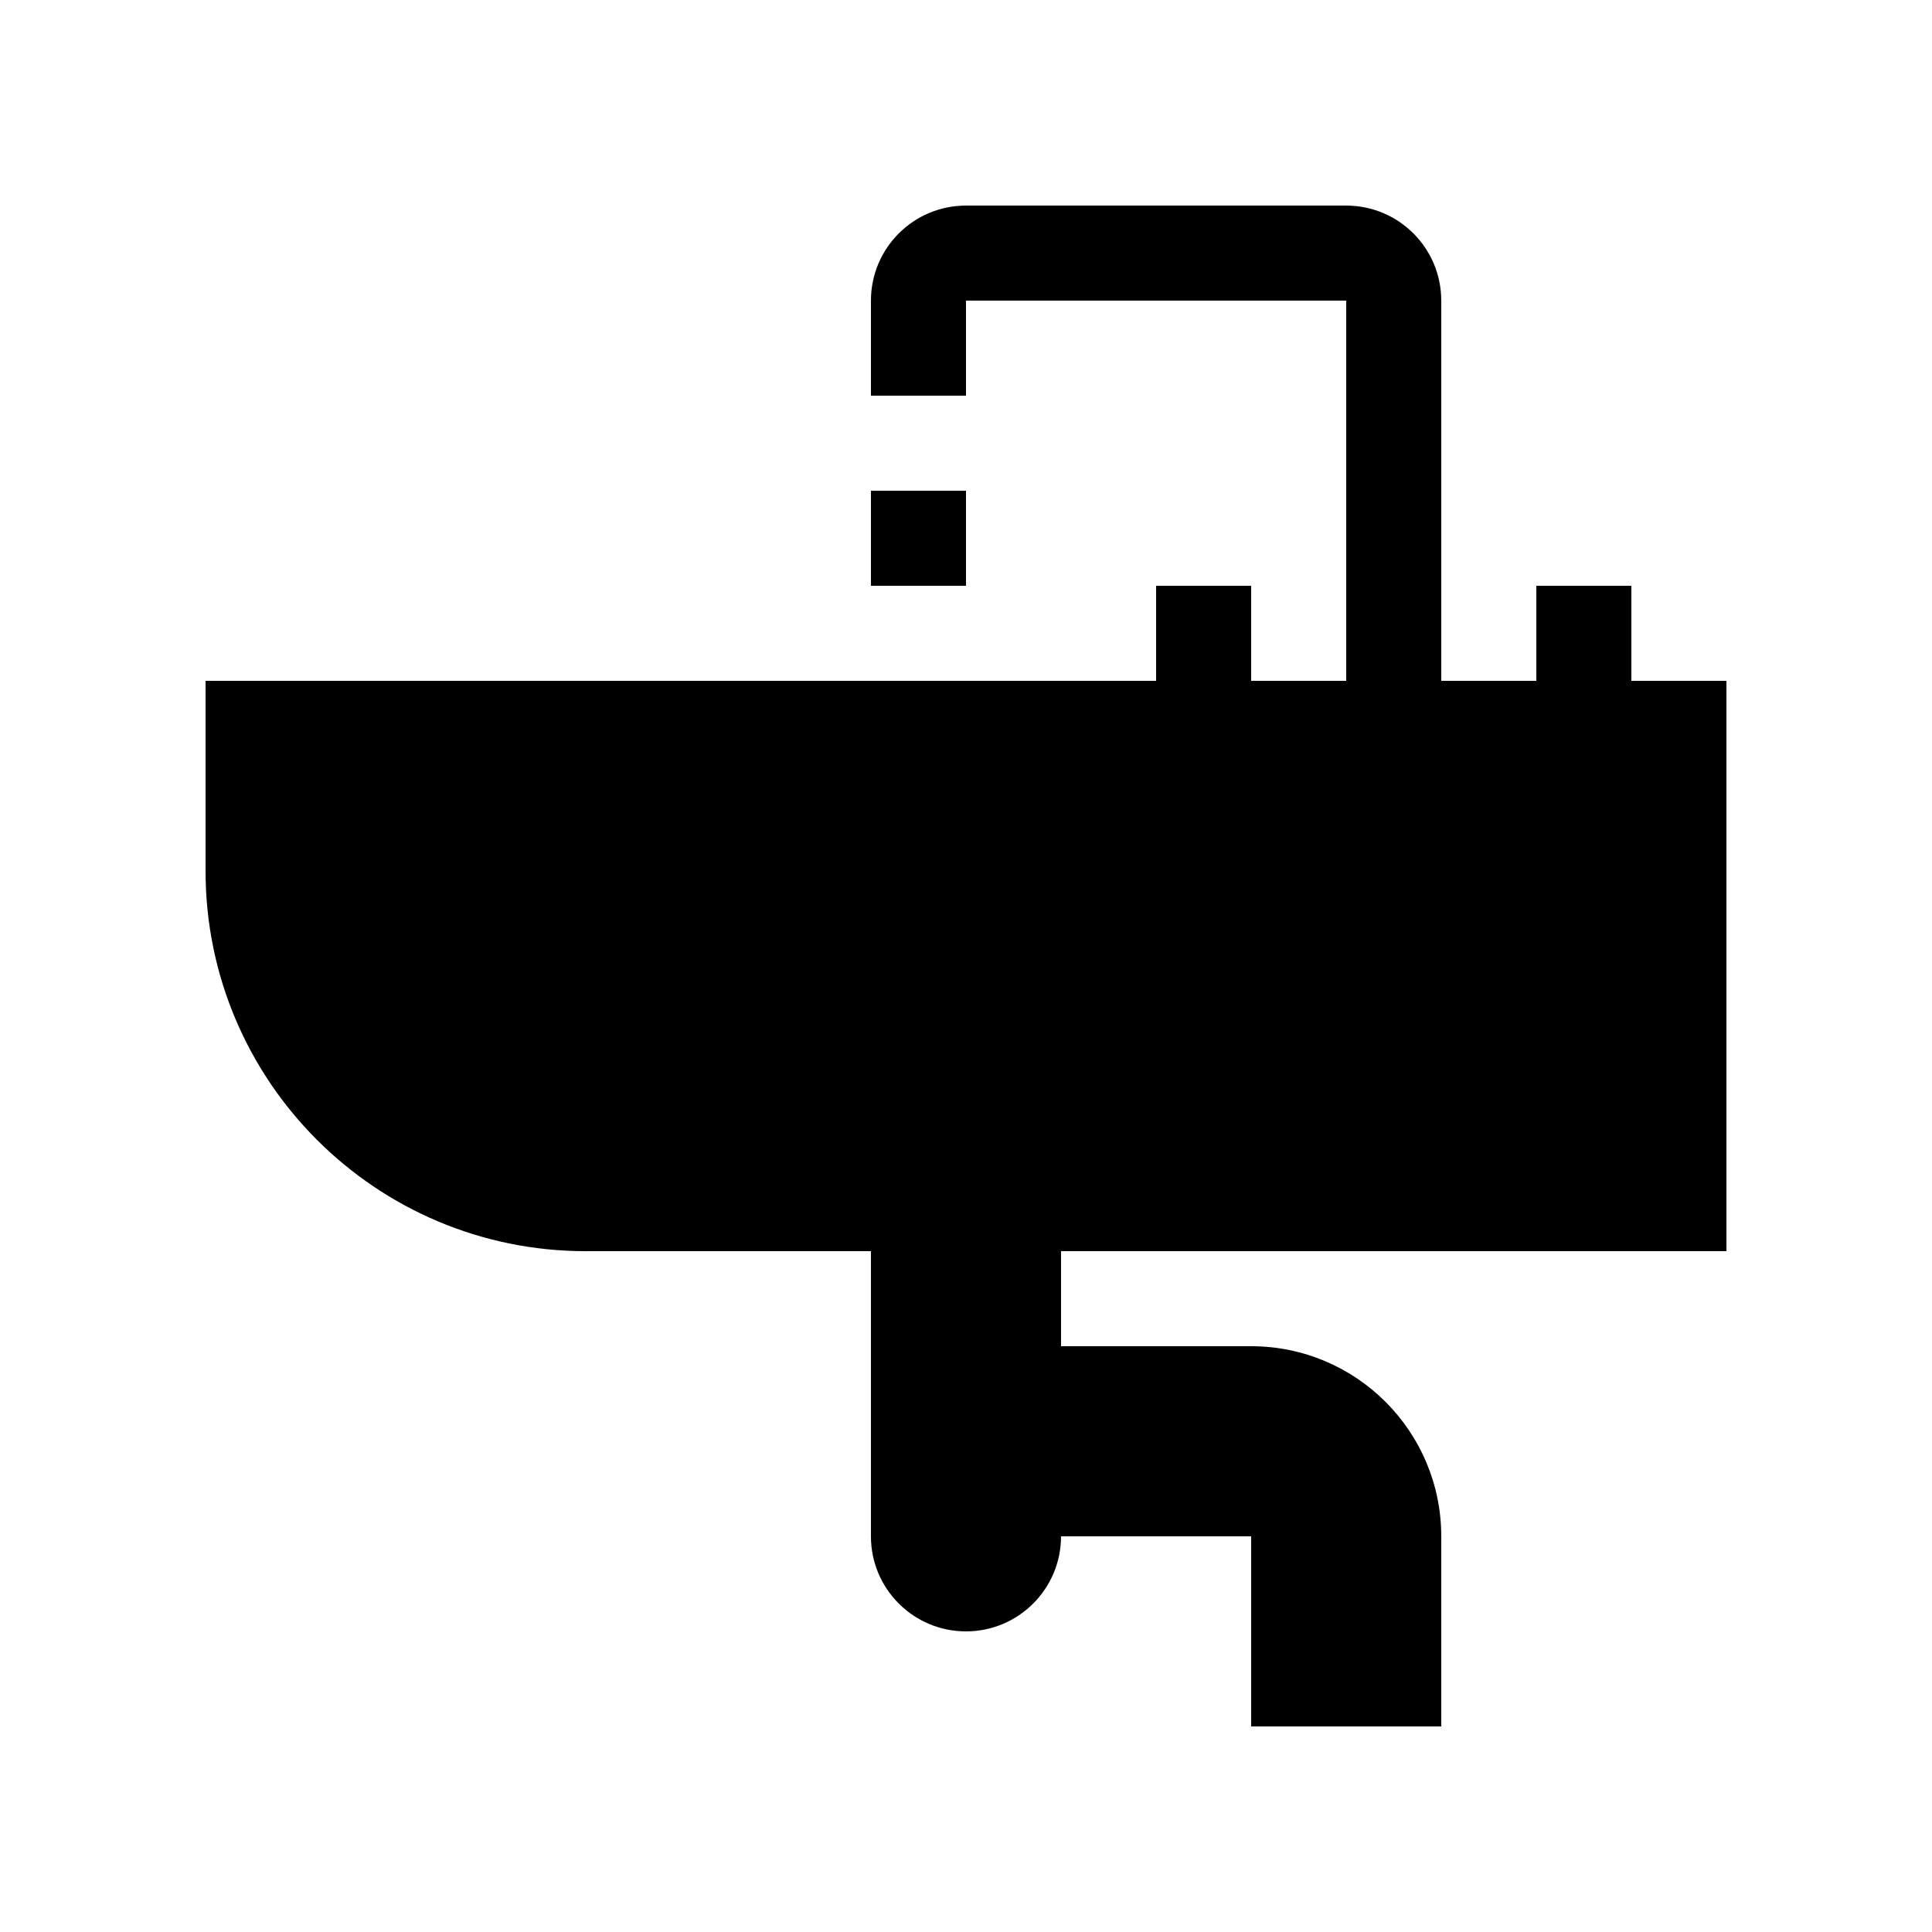<?xml version="1.0" encoding="UTF-8"?>
<!-- Uploaded to: ICON Repo, www.svgrepo.com, Generator: ICON Repo Mixer Tools -->
<svg fill="#000000" width="800px" height="800px" version="1.1" viewBox="144 144 512 512" xmlns="http://www.w3.org/2000/svg">
 <g>
  <path d="m601.52 475.57v-151.14h-25.191v-25.188h-25.191v25.188h-25.191v-100.76c0-13.91-11.277-25.188-25.188-25.188h-100.76c-13.91 0-25.191 11.277-25.191 25.188v25.191h25.191v-25.191h100.76v100.76h-25.191v-25.188h-25.191v25.188h-251.9v50.383c0 55.648 45.109 100.76 100.76 100.76h75.57v75.57c0 13.91 11.281 25.191 25.191 25.191s25.188-11.281 25.188-25.191h50.383v50.383h50.379v-50.383c0-27.824-22.555-50.379-50.379-50.379h-50.383v-25.191z"/>
  <path d="m374.81 274.05h25.191v25.191h-25.191z"/>
 </g>
</svg>